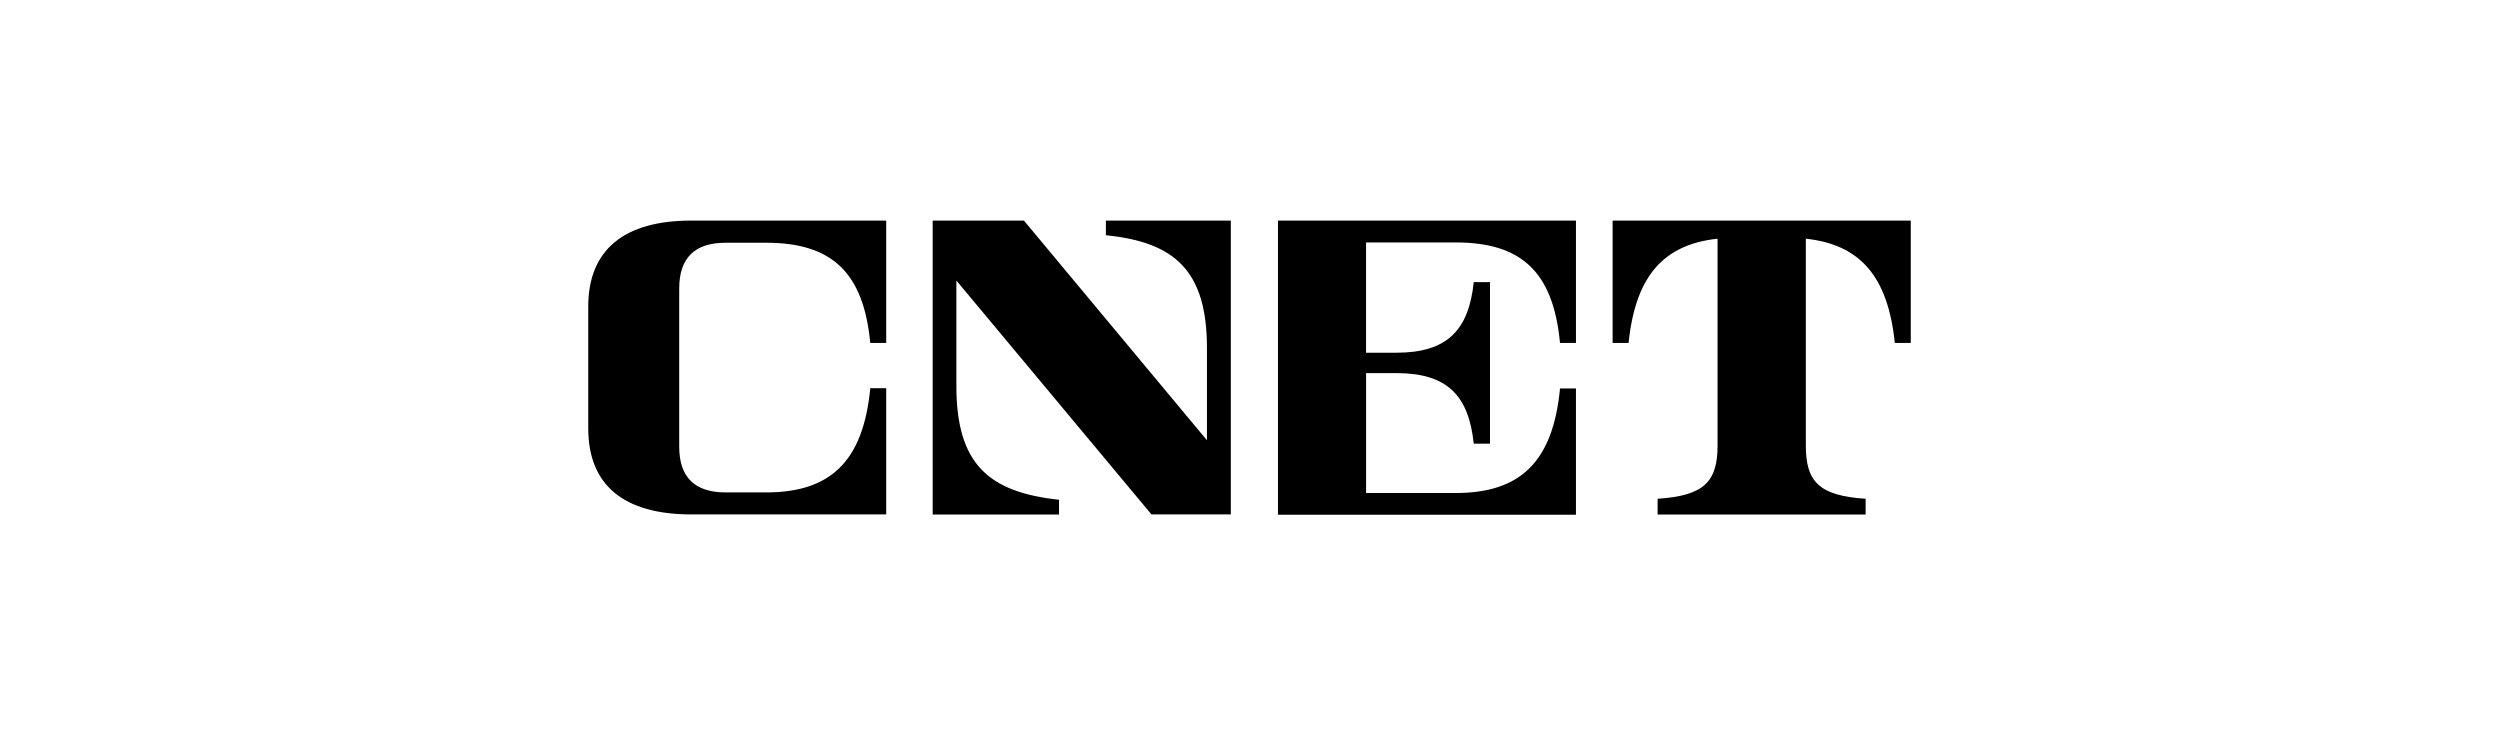<svg xmlns="http://www.w3.org/2000/svg" width="136" height="40" fill="none">
  <path fill="currentColor" d="M32 16.684C32 13.572 33.97 12 37.6 12H48.21v6.655h-.868c-.367-3.863-2.111-5.45-5.67-5.45h-2.19c-1.704 0-2.533.836-2.533 2.494v8.594c0 1.658.83 2.495 2.534 2.495h2.19c3.503 0 5.286-1.681 5.67-5.67h.867v6.866H37.6c-3.628 0-5.599-1.564-5.599-4.676v-6.624ZM66.956 12v15.984h-4.317L52.027 15.261v5.732c0 4.215 1.713 5.78 5.584 6.194v.805h-6.874V12h4.966l9.955 11.95v-5.014c0-4.183-1.72-5.763-5.498-6.138V12h6.796Zm2.565 0h16.211v6.655h-.868c-.367-3.879-2.111-5.466-5.67-5.466h-4.88v5.998h1.65c2.761 0 3.934-1.22 4.208-3.84h.884v8.79h-.884c-.274-2.628-1.447-3.84-4.207-3.84h-1.65v6.522h4.88c3.503 0 5.286-1.689 5.67-5.685h.867V28H69.521V12Zm34.424 0v6.655h-.868c-.375-3.66-1.924-5.357-4.84-5.67v11.246c0 1.955.696 2.737 3.253 2.901v.86H90.174v-.86c2.557-.164 3.261-.946 3.261-2.901V12.985c-2.917.313-4.465 2.01-4.84 5.67h-.869V12H103.945Z"/>
</svg>